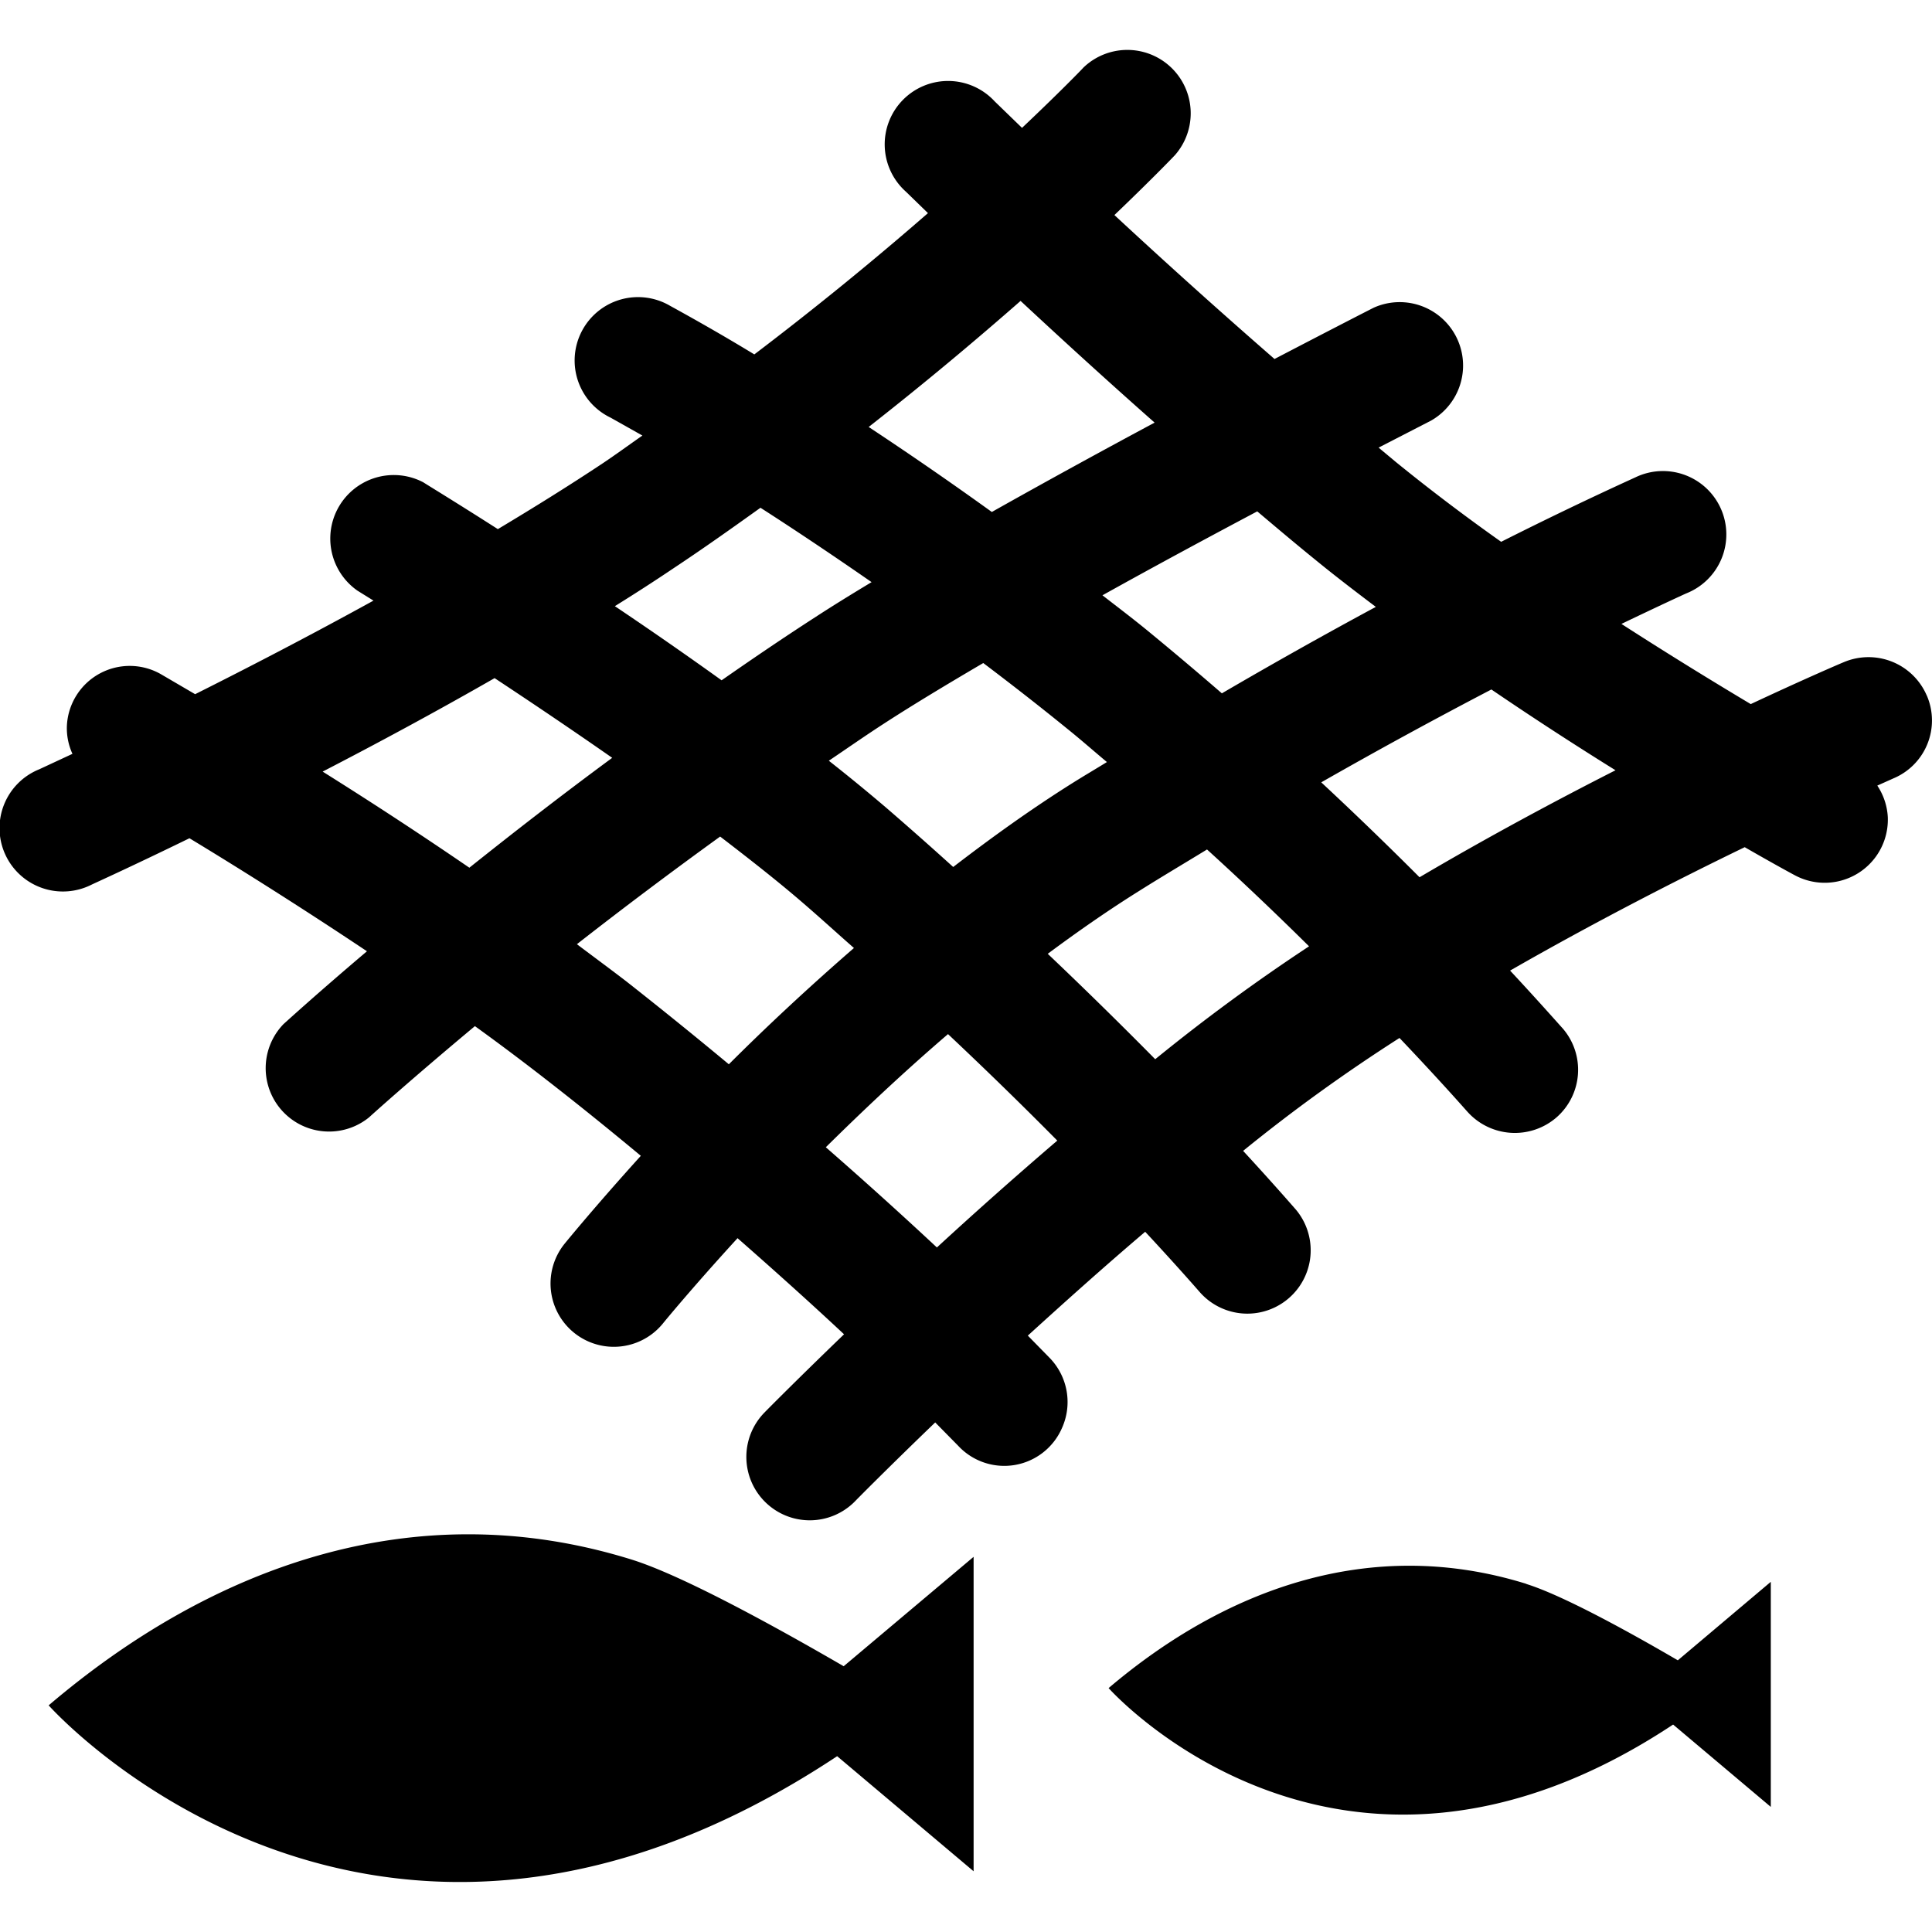 <svg xmlns="http://www.w3.org/2000/svg" width="16" height="16" fill="currentColor" class="qi-2078" viewBox="0 0 16 16">
  <path d="M5.235 12.917c-1.817-.567-3.498.07-4.832 1.206 0 0 2.652 2.99 6.53.421l1.13.953v-2.604l-1.076.906c-.531-.308-1.322-.747-1.752-.882Zm7.406.2c-1.3-.405-2.504.051-3.46.863 0 0 1.9 2.141 4.675.302l.809.682V13.1l-.77.65c-.38-.222-.946-.536-1.254-.632Zm3.316-7.356a.525.525 0 0 0-.688-.277c-.037.015-.328.14-.77.347-.31-.185-.677-.41-1.071-.664.327-.157.534-.252.54-.254a.525.525 0 1 0-.426-.959c-.373.17-.743.348-1.11.533-.297-.21-.588-.43-.871-.66l-.144-.12.435-.224a.525.525 0 0 0-.475-.935c-.04.02-.358.183-.822.425a56.48 56.48 0 0 1-1.326-1.192c.297-.284.482-.475.503-.498a.525.525 0 0 0-.76-.723c-.005.007-.194.202-.508.499L8.238.84a.525.525 0 1 0-.735.748l.182.177a27.67 27.67 0 0 1-1.438 1.17c-.23-.14-.462-.273-.697-.402a.525.525 0 1 0-.493.926l.263.148c-.11.077-.214.153-.327.229-.277.184-.571.367-.87.546-.344-.22-.589-.369-.618-.388a.526.526 0 0 0-.544.898l.132.082c-.53.292-1.04.556-1.477.775l-.284-.166a.521.521 0 0 0-.778.427.51.51 0 0 0 .046.233l-.275.128a.525.525 0 1 0 .434.955c.036-.017.345-.157.81-.384.4.242.922.57 1.47.936-.411.348-.664.579-.691.603a.525.525 0 0 0 .709.772c.007-.007.338-.306.876-.755.208.15.411.303.606.455.27.21.525.417.768.619-.369.408-.606.697-.632.729a.524.524 0 1 0 .817.657c.006-.008.24-.293.616-.704.332.291.633.563.882.796-.378.364-.632.62-.659.648a.525.525 0 0 0 .75.735c.007-.008.266-.27.664-.653l.19.193a.521.521 0 0 0 .86-.147.524.524 0 0 0-.097-.575l-.186-.19c.3-.273.625-.565.972-.86.28.301.443.49.447.494a.524.524 0 1 0 .798-.681c-.018-.02-.176-.203-.434-.483.413-.336.846-.648 1.295-.935.35.368.553.601.56.608a.527.527 0 0 0 .739.051.524.524 0 0 0 .051-.74c-.019-.02-.18-.204-.434-.477.692-.397 1.381-.75 1.943-1.022.238.137.391.22.414.232a.523.523 0 0 0 .771-.48.52.52 0 0 0-.087-.262l.134-.06a.52.52 0 0 0 .276-.686Zm-5.06-1.122c.16.131.329.26.497.387a42.65 42.65 0 0 0-1.275.716 30.845 30.845 0 0 0-.614-.518c-.127-.104-.25-.197-.375-.294.44-.245.884-.484 1.282-.695.161.136.322.272.485.404ZM7.34 6.69a15.399 15.399 0 0 0-.476-.39c.153-.103.301-.207.459-.309.236-.153.518-.323.82-.5.229.173.463.355.699.547.112.09.216.182.325.273-.099.061-.193.116-.293.179-.34.214-.665.448-.98.69a31.276 31.276 0 0 0-.554-.49Zm1.112-4.198c.32.298.696.642 1.11 1.008-.433.232-.899.487-1.348.74a30.61 30.61 0 0 0-1.02-.704c.48-.376.9-.73 1.258-1.044ZM5.572 4.71c.252-.167.49-.336.726-.505.274.176.586.384.92.616-.166.1-.325.198-.466.29-.268.173-.525.348-.776.523a34.72 34.72 0 0 0-.884-.614c.164-.102.324-.205.48-.31Zm-2.9 1.68c.445-.23.932-.492 1.424-.774.3.198.63.42.974.66-.442.326-.832.63-1.183.91-.4-.274-.805-.539-1.215-.796Zm2.105 1.43c.39-.305.786-.602 1.187-.892.245.188.484.375.693.556.145.125.277.246.415.367-.38.33-.73.657-1.036.963a40.18 40.18 0 0 0-.847-.685c-.134-.103-.274-.206-.412-.31Zm2.982 2.511a37.23 37.23 0 0 0-.92-.83c.304-.3.64-.618 1.012-.937.34.32.64.614.905.882-.356.305-.693.605-.997.885Zm1.808-1.559a38.93 38.93 0 0 0-.89-.873c.246-.183.5-.36.756-.52.192-.121.377-.23.563-.344.309.281.59.55.845.802-.44.29-.865.602-1.274.935Zm2.189-1.507a31.04 31.04 0 0 0-.814-.786 42.54 42.54 0 0 1 1.409-.769c.358.244.708.47 1.028.669-.506.257-1.066.558-1.623.886Z"/>
</svg>